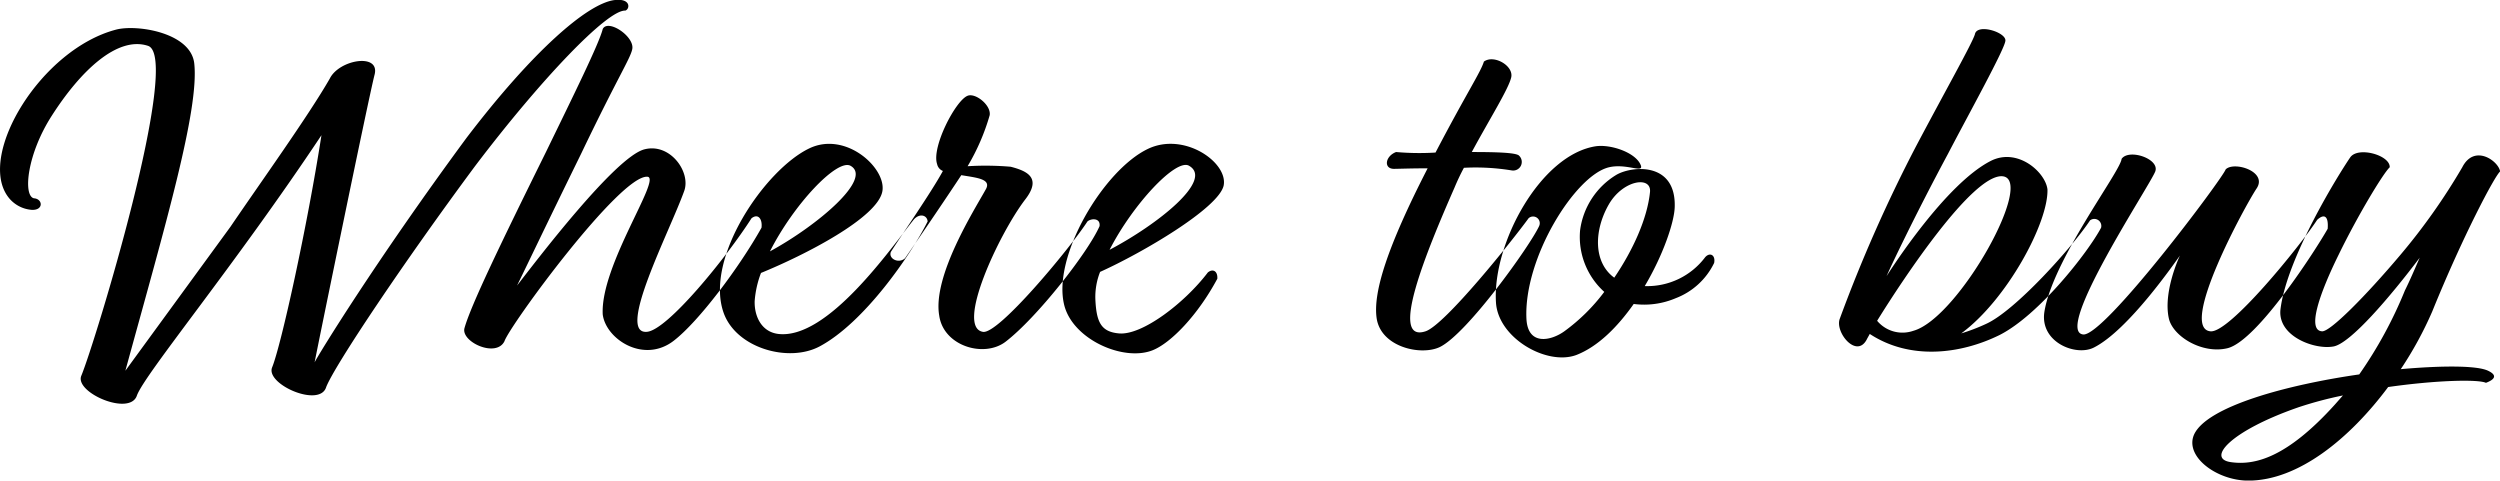 <svg xmlns="http://www.w3.org/2000/svg" width="285.312" height="54.84" viewBox="0 0 285.312 54.84">
  <defs>
    <style>
      .cls-1 {
        fill-rule: evenodd;
      }
    </style>
  </defs>
  <path id="Where_to_buy" data-name="Where to buy" class="cls-1" d="M663.066,7343.36c1.38,0.06,1.26-1.26.24-1.32-1.26-.3-0.78-5.04,2.04-9.42,3.3-5.16,7.5-9.12,10.98-7.98,3.9,1.26-6.06,33.96-7.62,37.68-0.72,1.92,5.58,4.62,6.36,2.22,0.9-2.46,11.159-14.82,21.059-29.7-1.62,10.44-4.62,24.06-5.64,26.52-0.72,1.92,5.46,4.62,6.18,2.22,0.96-2.46,8.879-14.28,16.979-25.2,7.5-9.9,15.12-17.88,17.159-17.76,0.54-.18.66-1.44-1.259-1.2-3.12.42-9.36,5.88-16.86,15.72-10.439,14.16-17.039,24.96-17.339,25.62,0.12-.72,6.18-30.3,6.84-32.82s-4.02-1.74-5.1.42c-2.4,4.2-8.04,12.06-11.34,16.92l-12,16.44c4.56-16.62,8.459-29.82,7.859-35.1-0.42-3.48-6.479-4.44-8.879-3.84-8.58,2.22-15.84,14.22-12.42,19.02A3.722,3.722,0,0,0,663.066,7343.36Zm68.519-18.3c0.36-1.44-2.76-3.54-3.359-2.34-0.42,1.68-3.36,7.62-6.48,14.04-5.22,10.56-8.58,17.52-9.3,20.1-0.42,1.56,3.6,3.42,4.56,1.5,0.6-1.8,13.2-19.02,16.319-18.78,1.68,0.12-5.4,10.14-5.1,15.72,0.359,2.82,4.679,5.64,8.1,3,2.88-2.22,7.5-8.4,10.02-12.9,0.12-.96-0.36-1.68-1.14-1.08-2.88,4.5-9.6,12.78-11.94,12.96-3.54.3,2.58-11.4,4.26-16.08,0.78-2.16-1.62-5.52-4.56-4.74-3.36.9-12.419,12.84-14.519,15.54,1.5-3.06,2.88-6,7.32-15.06C729.905,7328.3,731.345,7326.14,731.585,7325.06Zm28.56,16.14c0.42-2.64-4.2-6.84-8.339-4.86-5.04,2.4-12,12.54-9.78,18.78,1.44,4.02,7.38,5.7,10.92,3.84,5.1-2.7,10.439-10.44,12.359-14.28-0.06-.72-0.9-0.96-1.56-0.24-2.64,3.3-9.839,13.74-15.479,13.08-1.98-.24-2.76-2.1-2.7-3.78a11.4,11.4,0,0,1,.72-3.18C751.146,7348.58,759.665,7344.26,760.145,7341.2Zm-3.66-2.88c2.64,1.44-3.779,6.84-9.179,9.78C750.006,7342.76,754.926,7337.54,756.485,7338.32Zm13.381,0.06a24.752,24.752,0,0,0,2.52-5.82c0.18-1.14-1.62-2.58-2.52-2.22-1.38.54-4.14,5.88-3.48,7.8a1.071,1.071,0,0,0,.66.78c-1.26,2.34-4.8,7.44-5.94,9.24-0.3.78,0.9,1.38,1.62,0.72,2.16-3.12,4.92-7.2,6.42-9.48,1.74,0.3,3.54.42,2.76,1.68-1.26,2.28-6.06,9.84-5.28,14.34,0.48,3.48,5.1,4.86,7.559,3,3.6-2.76,9.42-10.2,10.74-13.2,0.12-.96-0.96-0.9-1.38-0.54-2.04,3.12-10.2,12.96-11.939,12.6-3.12-.54,1.8-11.1,4.8-15.06,1.98-2.52.24-3.3-1.62-3.78A33.657,33.657,0,0,0,769.866,7338.38Zm29.219,2.22c0.54-2.64-4.5-6.18-8.639-4.2-5.04,2.4-10.98,12.3-9.54,17.88,1.02,3.9,6.78,6.42,10.08,5.1,2.1-.84,5.159-4.02,7.379-8.16,0.06-.84-0.48-1.2-1.08-0.72-2.64,3.48-7.5,7.2-10.139,6.96-2.04-.18-2.58-1.26-2.7-3.9a7.773,7.773,0,0,1,.54-3.12C789.786,7348.28,798.485,7343.18,799.085,7340.6Zm-3.96-2.28c2.88,1.62-3.6,6.72-9.059,9.6C788.706,7342.76,793.626,7337.48,795.125,7338.32Zm36.78-10.08c0.3-1.32-1.979-2.64-3.119-1.8-0.36,1.2-1.98,3.6-5.52,10.38a30.173,30.173,0,0,1-4.5-.06c-1.26.48-1.44,1.92-.24,1.92,0.42,0,1.92-.06,3.84-0.06-4.62,9-6.24,14.16-5.82,17.1,0.48,3.3,5.04,4.32,7.2,3.3,3.12-1.5,10.319-11.58,11.339-13.8a0.763,0.763,0,0,0-1.2-.9c-1.74,2.4-9.539,12.18-11.759,12.9-4.2,1.38.06-9,3.3-16.38,0.3-.72.66-1.5,1.08-2.28a25.493,25.493,0,0,1,5.459.3,0.982,0.982,0,0,0,.84-1.68c-0.3-.36-2.7-0.42-5.4-0.42C829.446,7332.98,831.605,7329.56,831.905,7328.24Zm14.76,9.96c-0.6-1.38-3.359-2.34-5.1-2.1-6.3.96-11.82,11.1-11.4,17.82,0.24,4.08,5.82,7.26,9.18,6,2.46-.96,4.68-3.18,6.539-5.82a9.207,9.207,0,0,0,4.8-.66,8.061,8.061,0,0,0,4.38-4.02c0.18-.9-0.48-1.26-1.02-0.66a8.277,8.277,0,0,1-6.9,3.3c2.1-3.54,3.36-7.26,3.42-9,0.18-5.34-5.1-4.68-6.719-3.66a8.719,8.719,0,0,0-4.08,6.3,8.436,8.436,0,0,0,2.76,7.02,21.409,21.409,0,0,1-4.56,4.5c-1.5,1.08-4.14,1.68-4.32-1.38-0.36-6.96,5.58-16.44,9.42-17.34C845.105,7338.02,847.145,7339.28,846.665,7338.2Zm-3.6,4.5c1.619-2.76,4.859-3.24,4.679-1.38-0.3,3-1.92,6.6-4.079,9.78C841.266,7349.36,841.326,7345.7,843.066,7342.7Zm29.46,15.36,0.3-.54c4.56,3,10.32,2.34,14.819.12,4.5-2.28,10.08-9.42,11.58-12.24a0.8,0.8,0,0,0-1.26-.84c-1.98,3-8.52,10.32-11.88,11.82a21.868,21.868,0,0,1-2.819,1.08c5.219-3.84,9.959-12.66,9.839-16.44-0.24-1.98-3.42-4.8-6.48-3.24-5.159,2.64-11.339,12.3-11.879,13.14,0.3-.72,3.06-6.6,7.02-13.98,2.28-4.38,6.539-12.06,6.539-12.9,0.06-.96-3.24-1.98-3.479-0.72-0.3,1.02-3.42,6.54-6.78,12.9a168.071,168.071,0,0,0-8.64,19.56C868.806,7357.34,871.386,7360.46,872.526,7358.06Zm15.359-18.54c4.02,0.12-4.919,16.2-10.079,17.64a3.768,3.768,0,0,1-4.14-1.14C876.786,7350.98,884.466,7339.46,887.885,7339.52Zm17.521-.54c0.54-1.44-3-2.64-3.84-1.44-0.12,1.44-7.92,11.58-8.82,17.52-0.48,3.42,3.6,5.04,5.64,4.02,3.96-1.98,9.3-9.78,9.839-10.5-0.239.48-1.919,4.32-1.259,7.2,0.48,2.04,3.839,4.08,6.719,3.36,3.42-.9,10.08-11.28,11.4-13.62,0.12-1.5-.42-1.74-1.2-1.02-1.92,2.94-10.02,12.96-12.18,12.72-3.659-.36,3.96-14.34,5.28-16.32,1.26-1.92-2.58-3.12-3.54-2.16-0.3.96-13.859,19.08-16.259,18.84C893.766,7357.22,904.746,7340.66,905.406,7338.98Zm31.619,15.96c3.48-8.58,7.14-15.48,7.74-15.96-0.18-1.2-2.94-3.18-4.32-.48a70.747,70.747,0,0,1-7.079,10.02c-3.9,4.62-8.04,8.82-8.94,8.7-1.74-.12-0.24-4.38,1.92-8.76,2.22-4.56,5.1-9.3,5.82-9.96,0.06-1.38-3.6-2.4-4.5-1.14-1.2,1.74-7.32,11.52-7.98,17.46-0.24,3,3.9,4.5,6,4.14,1.92-.24,6.6-5.76,9.9-10.14-0.6,1.38-1.14,2.64-1.679,3.72a48.584,48.584,0,0,1-5.22,9.6c-8.34,1.2-17.34,3.66-18.84,6.84-1.139,2.52,2.58,5.28,6.18,5.28,5.7,0,11.58-4.8,15.96-10.68,5.459-.78,10.259-0.9,11.159-0.48,0.96-.36,1.38-0.84.24-1.38-1.26-.6-5.22-0.6-9.959-0.18A42,42,0,0,0,937.025,7354.94Zm-11.1,10.62c-5.52,6.12-9.18,6.96-11.82,6.6-2.94-.36-0.18-3.54,7.56-6.24a43.178,43.178,0,0,1,5.16-1.38Z" transform="translate(-659.438 -7319.41)"/>
</svg>
